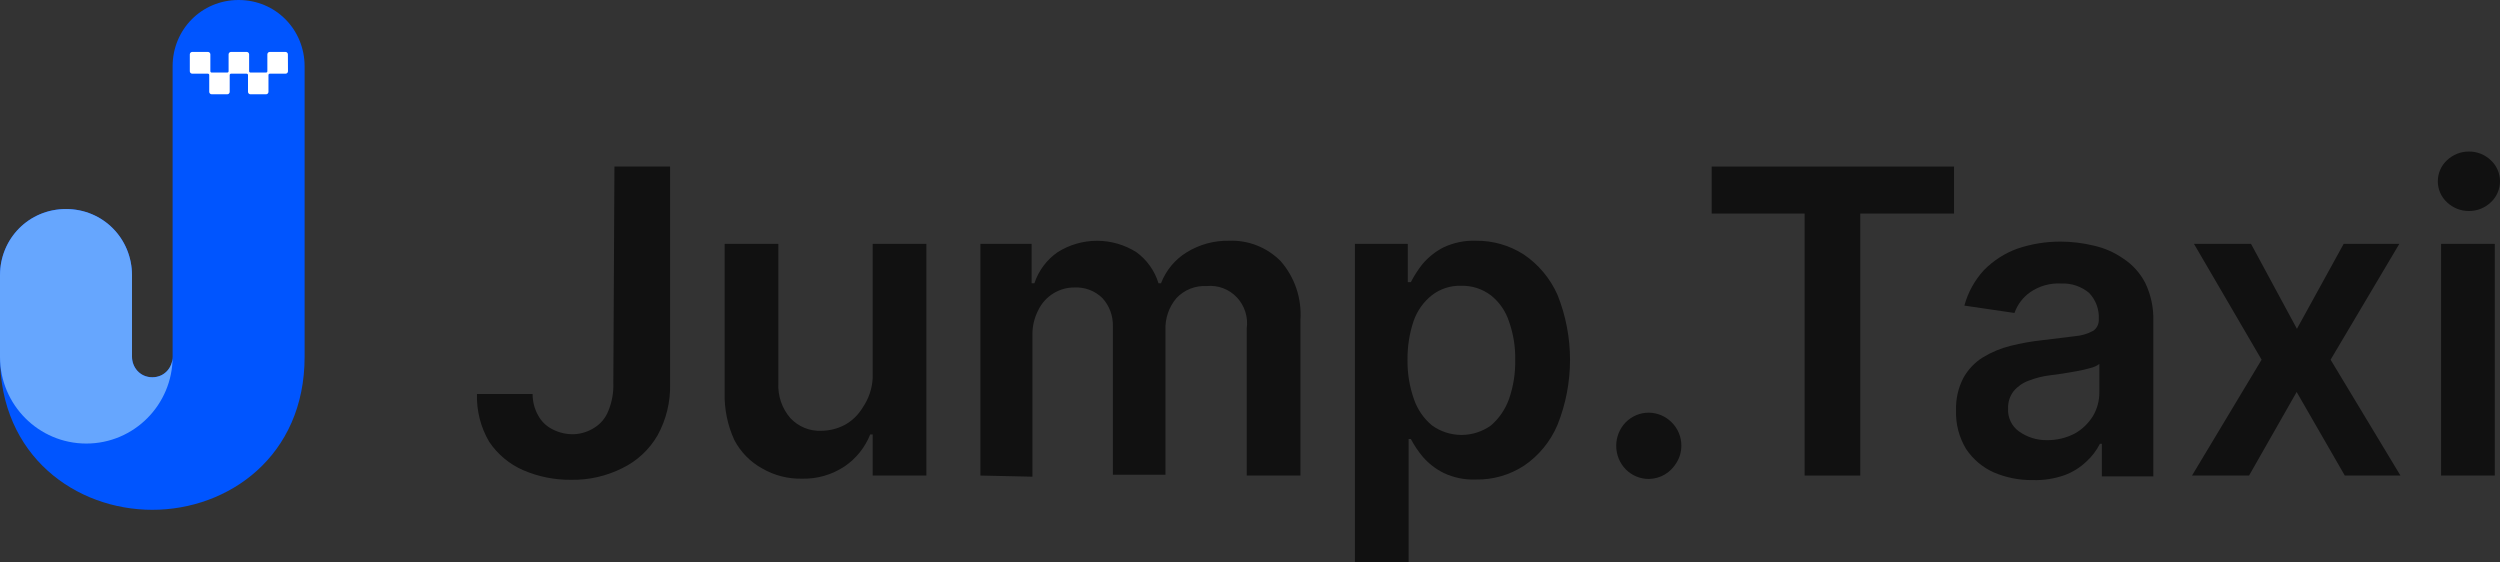 <?xml version="1.0" encoding="UTF-8"?> <svg xmlns="http://www.w3.org/2000/svg" width="160" height="36" viewBox="0 0 160 36" fill="none"><rect x="0" y="0" width="160" height="36" fill="#333333" stroke="none"/> <path d="M39.324 10.659H42.886V24.562C42.916 25.715 42.639 26.855 42.085 27.861C41.554 28.777 40.767 29.509 39.823 29.964C38.804 30.474 37.681 30.729 36.546 30.707C35.494 30.718 34.451 30.509 33.483 30.091C32.604 29.708 31.851 29.08 31.31 28.278C30.765 27.355 30.493 26.291 30.526 25.215H34.088C34.084 25.698 34.207 26.173 34.444 26.592C34.654 26.979 34.978 27.29 35.37 27.48C35.795 27.699 36.266 27.805 36.742 27.789C37.203 27.768 37.652 27.624 38.042 27.372C38.445 27.123 38.757 26.748 38.932 26.302C39.169 25.729 39.278 25.11 39.253 24.49L39.324 10.659Z" fill="#111111"></path> <path d="M55.852 24.2V15.607H59.289V30.435H55.852V27.807H55.692C55.362 28.633 54.798 29.34 54.071 29.837C53.254 30.386 52.289 30.664 51.31 30.634C50.425 30.654 49.551 30.428 48.782 29.982C48.026 29.569 47.406 28.939 47.001 28.169C46.564 27.223 46.351 26.187 46.377 25.142V15.607H49.815V24.508C49.77 25.33 50.045 26.138 50.58 26.755C50.836 27.029 51.146 27.244 51.49 27.384C51.834 27.525 52.205 27.589 52.575 27.571C53.083 27.565 53.582 27.441 54.035 27.209C54.52 26.949 54.926 26.561 55.211 26.085C55.594 25.53 55.816 24.877 55.852 24.2Z" fill="#111111"></path> <path d="M62.746 30.435V15.607H66.023V18.127H66.201C66.473 17.314 66.998 16.614 67.697 16.133C68.452 15.66 69.322 15.41 70.209 15.41C71.095 15.41 71.965 15.66 72.72 16.133C73.396 16.621 73.896 17.322 74.144 18.127H74.305C74.623 17.303 75.198 16.608 75.943 16.151C76.763 15.644 77.709 15.386 78.668 15.408C79.276 15.384 79.882 15.487 80.449 15.712C81.016 15.937 81.531 16.277 81.963 16.713C82.41 17.224 82.752 17.821 82.97 18.468C83.187 19.116 83.274 19.801 83.228 20.483V30.435H79.79V21.027C79.841 20.668 79.81 20.301 79.701 19.955C79.591 19.61 79.406 19.294 79.159 19.032C78.912 18.77 78.609 18.568 78.274 18.443C77.939 18.318 77.581 18.272 77.226 18.308C76.866 18.287 76.506 18.345 76.17 18.48C75.835 18.614 75.533 18.822 75.284 19.088C74.806 19.656 74.558 20.388 74.59 21.136V30.381H71.224V20.882C71.243 20.211 70.999 19.559 70.547 19.07C70.31 18.841 70.03 18.663 69.724 18.548C69.418 18.433 69.092 18.382 68.766 18.399C68.288 18.394 67.82 18.526 67.412 18.78C66.997 19.034 66.663 19.406 66.451 19.849C66.194 20.34 66.065 20.889 66.076 21.444V30.508L62.746 30.435Z" fill="#111111"></path> <path d="M86.715 36V15.607H90.099V18.055H90.295C90.506 17.644 90.756 17.255 91.043 16.895C91.412 16.462 91.859 16.105 92.361 15.843C93.017 15.53 93.738 15.38 94.462 15.408C95.538 15.395 96.596 15.697 97.508 16.278C98.458 16.916 99.212 17.815 99.68 18.87C100.749 21.537 100.749 24.524 99.68 27.191C99.23 28.252 98.488 29.159 97.543 29.801C96.625 30.4 95.553 30.709 94.462 30.689C93.751 30.718 93.043 30.575 92.396 30.272C91.89 30.018 91.436 29.667 91.061 29.239C90.766 28.887 90.509 28.505 90.295 28.097H90.152V36H86.715ZM90.081 23.021C90.067 23.88 90.206 24.733 90.49 25.541C90.716 26.201 91.116 26.785 91.648 27.227C92.201 27.623 92.86 27.836 93.536 27.836C94.212 27.836 94.871 27.623 95.424 27.227C95.949 26.771 96.348 26.183 96.582 25.523C96.857 24.726 96.99 23.884 96.973 23.04C96.991 22.206 96.858 21.377 96.582 20.592C96.369 19.926 95.966 19.338 95.424 18.907C94.875 18.489 94.204 18.272 93.518 18.29C92.846 18.266 92.186 18.477 91.648 18.889C91.109 19.313 90.702 19.885 90.473 20.538C90.204 21.337 90.071 22.177 90.081 23.021Z" fill="#111111"></path> <path d="M105.523 30.653C105.249 30.654 104.978 30.6 104.724 30.494C104.47 30.389 104.24 30.233 104.045 30.036C103.656 29.636 103.437 29.095 103.438 28.532C103.437 27.968 103.656 27.428 104.045 27.027C104.24 26.831 104.47 26.675 104.724 26.569C104.978 26.463 105.249 26.41 105.523 26.411C106.071 26.415 106.594 26.636 106.984 27.027C107.183 27.222 107.341 27.456 107.448 27.714C107.555 27.973 107.609 28.251 107.607 28.532C107.606 28.91 107.501 29.28 107.304 29.601C107.121 29.914 106.864 30.176 106.556 30.363C106.243 30.549 105.887 30.648 105.523 30.653Z" fill="#111111"></path> <path d="M109.547 13.668V10.659H125.059V13.668H119.057V30.435H115.495V13.668H109.547Z" fill="#111111"></path> <path d="M130.102 30.725C129.246 30.738 128.398 30.571 127.608 30.236C126.887 29.915 126.269 29.394 125.827 28.731C125.38 27.991 125.157 27.134 125.186 26.266C125.162 25.548 125.322 24.836 125.649 24.2C125.946 23.657 126.376 23.201 126.896 22.876C127.45 22.539 128.05 22.289 128.677 22.133C129.35 21.964 130.035 21.843 130.725 21.77L132.791 21.517C133.202 21.485 133.602 21.368 133.966 21.172C134.084 21.091 134.179 20.979 134.241 20.849C134.304 20.718 134.332 20.574 134.323 20.429C134.34 20.119 134.293 19.81 134.186 19.519C134.078 19.229 133.913 18.965 133.699 18.743C133.199 18.327 132.564 18.114 131.918 18.145C131.211 18.103 130.509 18.3 129.924 18.707C129.464 19.032 129.115 19.494 128.926 20.03L125.72 19.559C125.95 18.712 126.378 17.935 126.967 17.293C127.571 16.679 128.301 16.208 129.104 15.916C130.006 15.61 130.95 15.457 131.9 15.462C132.602 15.466 133.301 15.552 133.984 15.716C134.667 15.865 135.314 16.148 135.89 16.55C136.484 16.936 136.969 17.473 137.297 18.109C137.662 18.87 137.839 19.71 137.813 20.556V30.489H134.518V28.405H134.394C134.174 28.837 133.878 29.224 133.521 29.547C133.115 29.931 132.636 30.227 132.114 30.417C131.467 30.642 130.785 30.747 130.102 30.725ZM130.992 28.169C131.61 28.179 132.221 28.036 132.773 27.752C133.253 27.486 133.658 27.099 133.949 26.628C134.221 26.169 134.363 25.642 134.358 25.106V23.293C134.194 23.416 134.006 23.503 133.806 23.547C133.525 23.63 133.24 23.697 132.951 23.746L132.007 23.91L131.206 24.018C130.736 24.075 130.276 24.191 129.834 24.363C129.462 24.497 129.13 24.728 128.873 25.033C128.629 25.347 128.503 25.739 128.517 26.139C128.499 26.424 128.554 26.708 128.676 26.965C128.797 27.223 128.982 27.444 129.211 27.607C129.732 27.981 130.355 28.177 130.992 28.169Z" fill="#111111"></path> <path d="M144.065 15.607L147.003 21.045L149.995 15.607H153.557L149.158 23.021L153.629 30.435H150.067L146.986 25.088L143.94 30.435H140.289L144.742 23.021L140.414 15.607H144.065Z" fill="#111111"></path> <path d="M158.01 13.505C157.487 13.507 156.984 13.306 156.603 12.943C156.419 12.773 156.272 12.566 156.172 12.335C156.071 12.104 156.02 11.854 156.02 11.601C156.02 11.349 156.071 11.099 156.172 10.868C156.272 10.637 156.419 10.43 156.603 10.26C156.984 9.897 157.487 9.696 158.01 9.698C158.532 9.694 159.036 9.895 159.417 10.26C159.6 10.43 159.747 10.637 159.847 10.868C159.948 11.099 160 11.349 160 11.601C160 11.854 159.948 12.104 159.847 12.335C159.747 12.566 159.6 12.773 159.417 12.943C159.036 13.307 158.532 13.509 158.01 13.505ZM156.229 30.435V15.607H159.666V30.435H156.229Z" fill="#111111"></path> <g clip-path="url(#clip0_1107_10258)"> <path fill-rule="evenodd" clip-rule="evenodd" d="M15.271 0C17.644 0 19.495 1.891 19.495 4.242C19.495 10.907 19.495 16.477 19.495 22.84C19.495 29.202 14.621 32.628 9.748 32.628C4.874 32.628 0 29.202 0 22.84C0 16.477 0 17.619 0 17.619C0 15.269 1.852 13.378 4.224 13.378C6.596 13.378 8.448 15.269 8.448 17.619V22.84C8.448 23.483 8.935 24.145 9.748 24.145C10.56 24.145 11.047 23.483 11.047 22.84C11.047 22.197 11.047 4.242 11.047 4.242C11.047 1.891 12.899 0 15.271 0Z" fill="#0055FF"></path> <path fill-rule="evenodd" clip-rule="evenodd" d="M0 17.619V22.84C0 25.903 2.473 28.387 5.524 28.387C8.574 28.387 11.047 25.903 11.047 22.84C11.047 23.483 10.56 24.145 9.748 24.145C8.935 24.145 8.448 23.483 8.448 22.84V17.619C8.448 15.269 6.597 13.378 4.224 13.378C1.851 13.378 0 15.269 0 17.619Z" fill="#66A6FE"></path> <path d="M18.276 4.716C18.362 4.716 18.432 4.646 18.431 4.559L18.425 3.478C18.425 3.392 18.355 3.323 18.27 3.323H17.266C17.18 3.323 17.111 3.393 17.111 3.479V4.56C17.111 4.607 17.073 4.644 17.027 4.644H16.027C15.981 4.644 15.944 4.607 15.944 4.56V3.479C15.944 3.393 15.874 3.323 15.788 3.323H14.785C14.699 3.323 14.63 3.393 14.63 3.479V4.56C14.63 4.607 14.592 4.644 14.546 4.644H13.546C13.5 4.644 13.463 4.607 13.463 4.56V3.479C13.463 3.393 13.393 3.323 13.307 3.323H12.304C12.218 3.323 12.148 3.393 12.148 3.479V4.56C12.148 4.646 12.218 4.716 12.304 4.716H13.307C13.353 4.716 13.391 4.754 13.391 4.8V5.878C13.391 5.964 13.46 6.034 13.546 6.034H14.546C14.632 6.034 14.701 5.964 14.701 5.878V4.8C14.701 4.754 14.739 4.716 14.785 4.716H15.788C15.835 4.716 15.872 4.754 15.872 4.8V5.878C15.872 5.964 15.941 6.034 16.027 6.034H17.027C17.113 6.034 17.182 5.964 17.182 5.878V4.8C17.182 4.754 17.22 4.716 17.266 4.716H18.276Z" fill="white"></path> </g> <defs> <clipPath id="clip0_1107_10258"> <rect width="19.591" height="32.628" fill="white"></rect> </clipPath> </defs> </svg> 